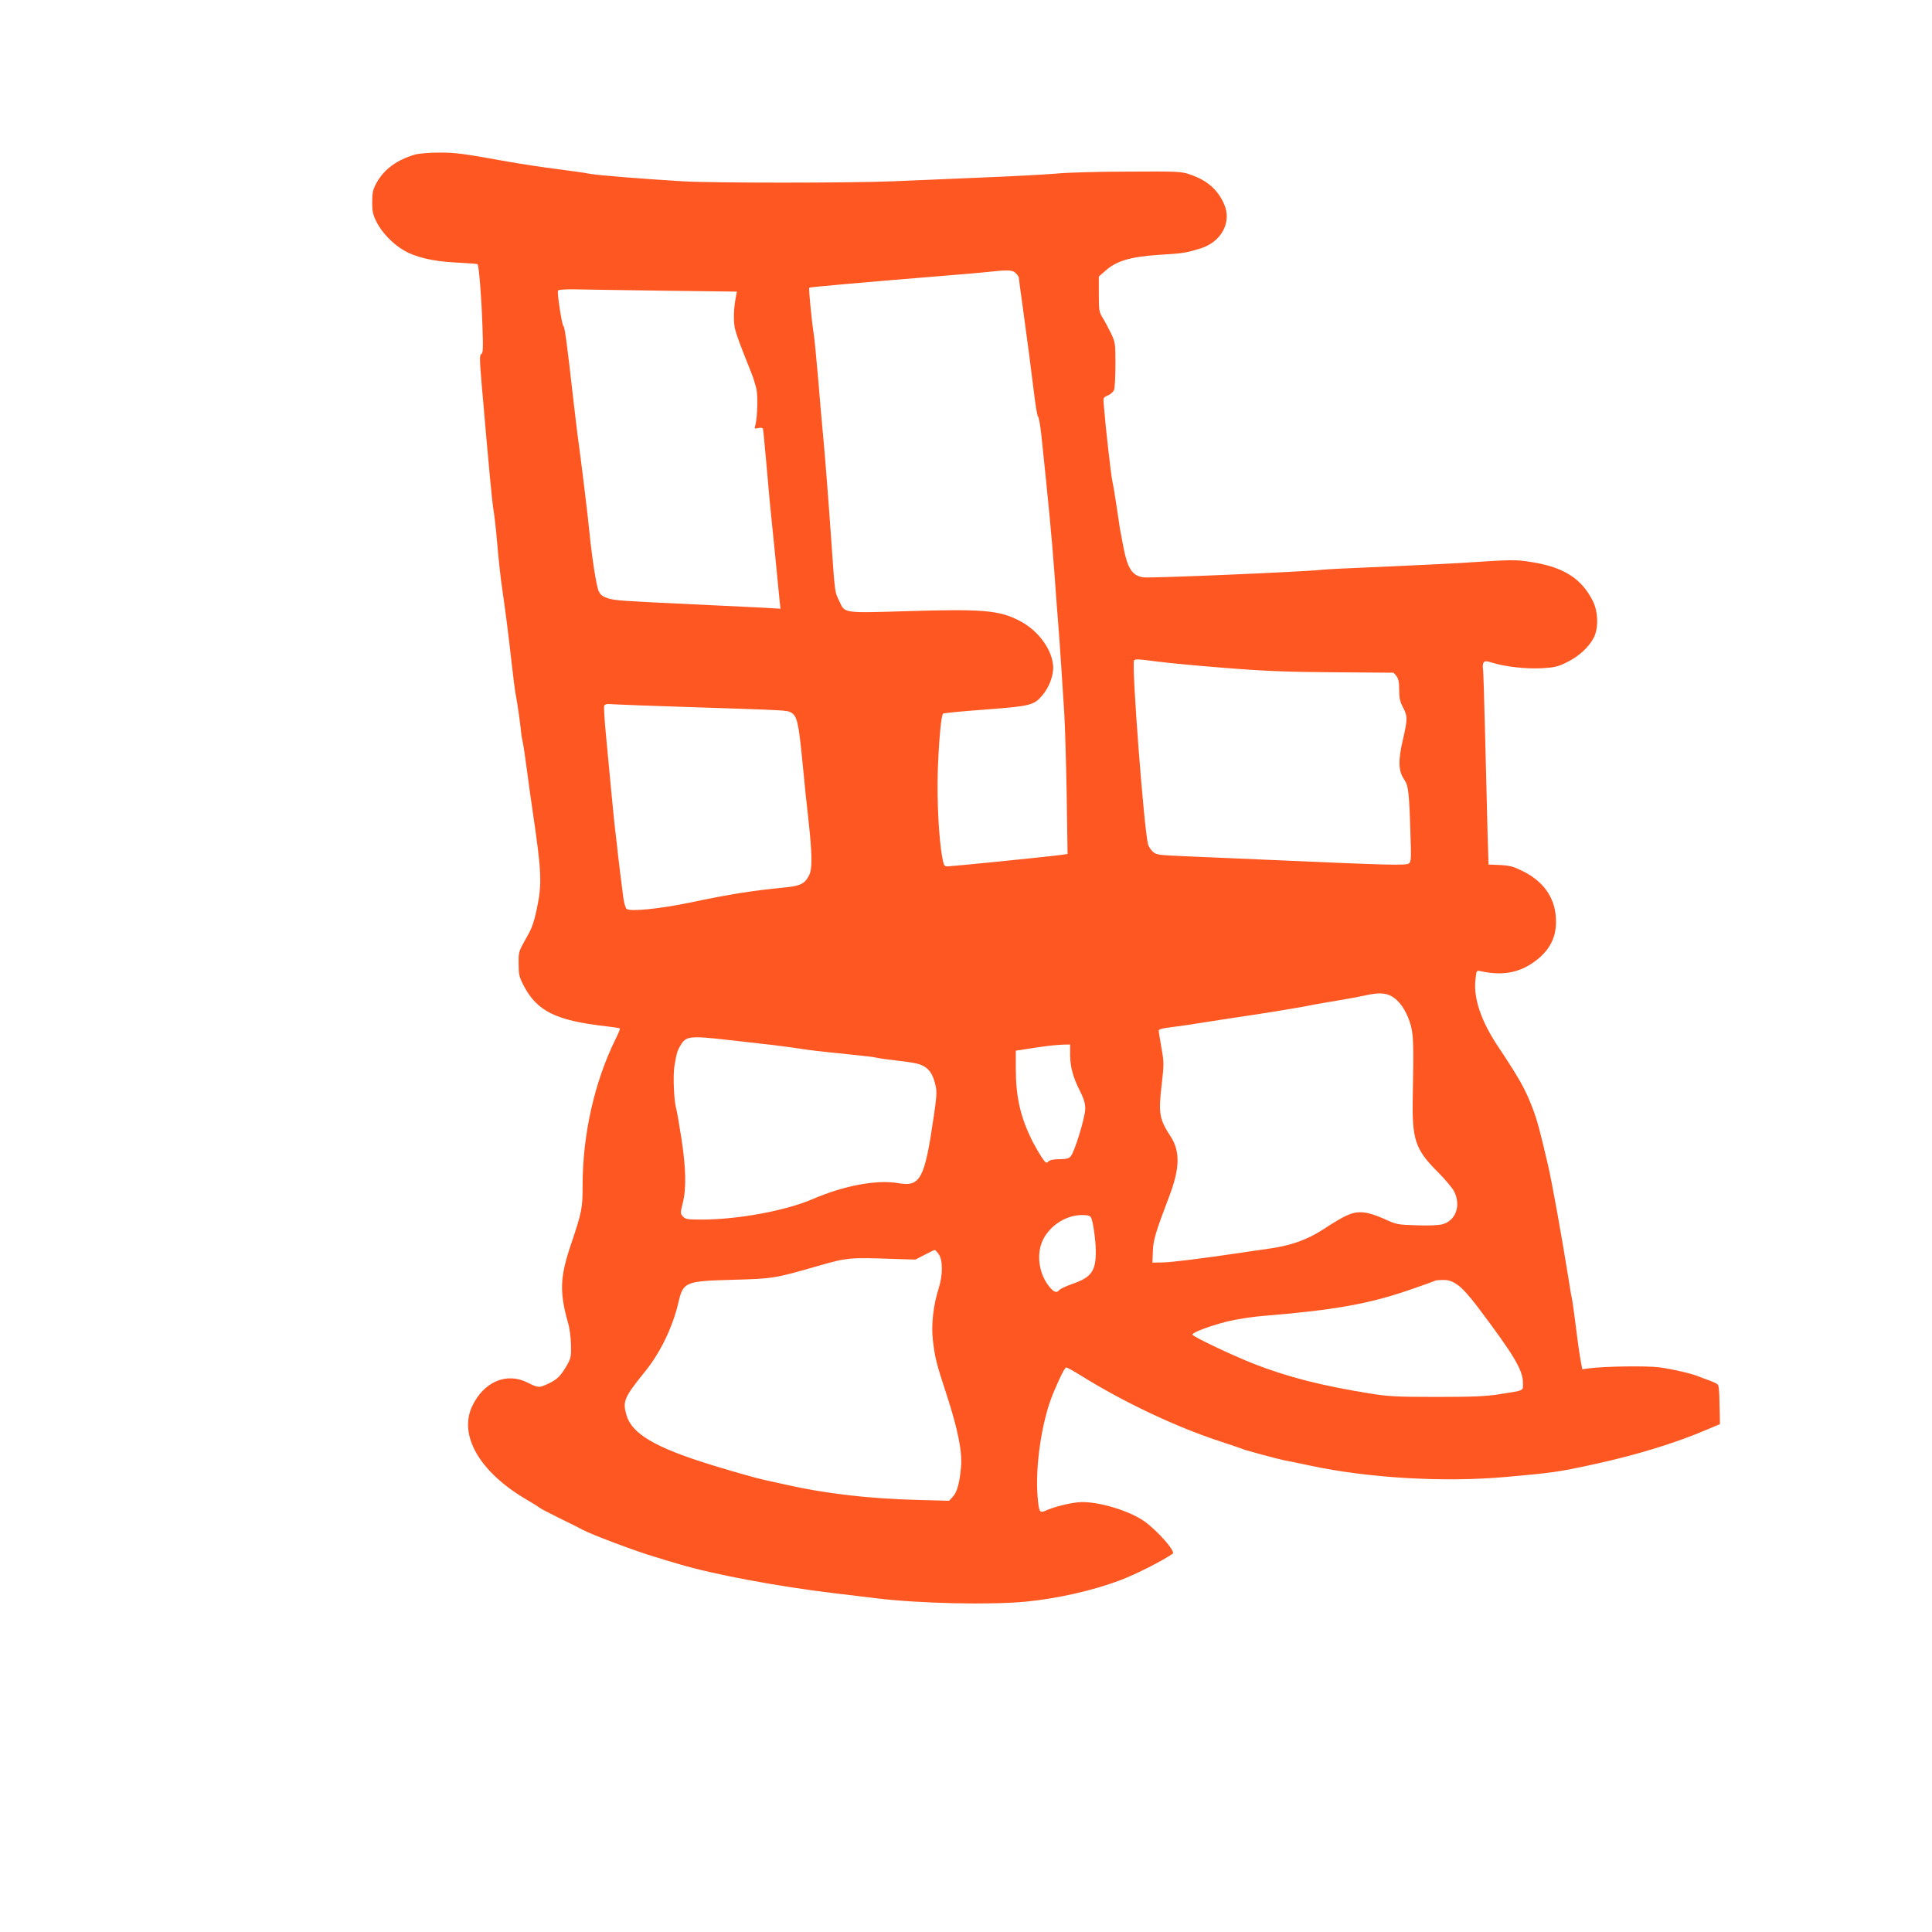 <?xml version="1.0" standalone="no"?>
<!DOCTYPE svg PUBLIC "-//W3C//DTD SVG 20010904//EN"
 "http://www.w3.org/TR/2001/REC-SVG-20010904/DTD/svg10.dtd">
<svg version="1.0" xmlns="http://www.w3.org/2000/svg"
 width="1280pt" height="1280pt" viewBox="0 0 1280 1280"
 preserveAspectRatio="xMidYMid meet">
<g transform="translate(0,1280) scale(0.1,-0.1)"
fill="#ff5722" stroke="none">
<path d="M2750 11776 c-120 -35 -205 -97 -255 -187 -25 -46 -29 -65 -29 -129
0 -64 5 -84 31 -135 33 -64 102 -137 169 -178 80 -50 196 -78 351 -86 78 -4
144 -9 147 -11 9 -10 26 -221 32 -402 6 -156 4 -189 -7 -193 -12 -5 -12 -34 2
-198 49 -568 69 -778 78 -832 6 -33 18 -139 26 -235 8 -96 22 -220 30 -275 22
-152 43 -311 65 -510 11 -99 24 -200 30 -225 8 -39 28 -181 34 -245 1 -11 5
-33 9 -50 4 -16 16 -97 27 -180 11 -82 28 -208 39 -280 60 -406 63 -480 27
-649 -20 -93 -33 -129 -73 -197 -46 -82 -48 -86 -47 -164 0 -70 4 -88 32 -142
88 -172 216 -235 546 -272 49 -6 91 -12 93 -15 2 -2 -11 -36 -31 -75 -137
-279 -216 -627 -216 -963 0 -153 -4 -176 -79 -398 -72 -215 -75 -313 -16 -520
9 -30 17 -93 18 -140 2 -77 -1 -90 -27 -135 -41 -71 -64 -94 -121 -121 -63
-30 -68 -30 -140 6 -139 70 -289 6 -366 -155 -93 -194 50 -440 361 -621 36
-21 72 -43 80 -50 8 -7 71 -40 140 -74 69 -33 136 -67 150 -75 59 -32 356
-144 480 -180 41 -13 115 -35 163 -49 224 -67 653 -147 1012 -190 110 -13 241
-29 290 -35 287 -35 757 -45 995 -22 209 21 440 73 620 141 109 41 285 131
350 177 19 15 -101 151 -187 213 -106 75 -323 138 -439 127 -68 -7 -159 -30
-213 -54 -44 -20 -48 -13 -57 96 -16 201 29 499 102 676 50 119 78 175 89 175
6 0 49 -24 96 -53 281 -176 633 -342 924 -437 72 -24 139 -46 150 -51 25 -10
230 -65 270 -73 17 -3 95 -19 175 -36 386 -83 889 -112 1300 -75 312 28 343
32 590 86 275 60 535 140 740 228 l85 36 -1 60 c-1 33 -2 89 -3 125 -1 36 -5
70 -9 76 -4 5 -29 18 -57 28 -27 10 -59 21 -70 26 -42 19 -174 49 -260 61 -86
11 -370 7 -471 -7 l-41 -6 -11 59 c-6 32 -21 135 -32 228 -12 94 -24 178 -27
189 -3 10 -13 71 -23 135 -41 258 -110 641 -135 746 -55 235 -70 291 -102 375
-48 125 -86 193 -227 405 -113 169 -164 319 -151 443 7 63 7 64 33 58 136 -30
242 -14 340 50 119 80 169 175 160 307 -9 132 -82 236 -214 303 -66 33 -88 39
-155 43 l-77 3 -6 192 c-3 105 -10 391 -16 636 -6 245 -12 456 -15 470 -3 14
-1 32 4 40 8 12 17 12 63 -2 83 -26 224 -41 327 -35 81 5 104 10 165 41 77 38
142 98 175 161 32 62 30 171 -6 243 -75 149 -192 224 -405 258 -106 17 -128
17 -473 -6 -82 -5 -314 -16 -515 -25 -201 -8 -383 -17 -405 -20 -104 -13
-1135 -57 -1181 -50 -73 11 -104 59 -131 200 -8 44 -17 89 -19 100 -3 11 -13
81 -24 155 -11 74 -24 155 -30 180 -9 39 -45 355 -57 506 -5 49 -4 51 27 64
17 7 36 24 41 37 5 13 9 89 9 169 0 140 -1 146 -30 207 -17 34 -41 80 -55 102
-23 37 -25 50 -25 157 l0 116 46 40 c70 63 166 91 344 103 166 10 186 13 280
42 142 42 214 176 159 297 -43 95 -110 154 -222 193 -60 21 -75 22 -412 20
-192 0 -406 -6 -475 -13 -69 -6 -289 -18 -490 -26 -201 -9 -466 -20 -590 -25
-294 -12 -1202 -12 -1400 0 -277 17 -564 40 -615 50 -27 6 -124 19 -215 31
-91 11 -239 34 -330 50 -294 53 -343 60 -455 59 -60 0 -130 -6 -155 -13z
m3980 -786 c11 -11 20 -24 20 -30 0 -5 11 -89 25 -187 36 -263 54 -400 75
-572 10 -84 22 -156 27 -160 5 -3 15 -58 22 -121 47 -447 70 -687 86 -905 8
-115 19 -266 25 -335 6 -69 15 -201 21 -295 6 -93 15 -233 20 -310 5 -77 12
-318 16 -537 l6 -396 -44 -6 c-94 -13 -716 -75 -750 -76 -24 0 -26 5 -37 63
-22 123 -35 371 -29 567 7 199 22 369 35 382 4 4 130 16 280 27 302 23 323 28
381 98 45 54 74 137 68 195 -10 112 -104 236 -226 297 -133 68 -240 77 -739
62 -423 -13 -415 -14 -449 61 -34 72 -30 40 -57 428 -24 340 -44 587 -61 765
-2 17 -13 143 -24 280 -12 138 -25 277 -31 310 -13 84 -33 295 -29 299 4 4
411 40 869 77 135 11 279 23 320 28 129 14 158 13 180 -9z m-2327 -116 l479
-6 -6 -32 c-16 -79 -18 -167 -6 -217 7 -30 38 -115 68 -189 30 -74 55 -139 56
-145 2 -5 8 -30 16 -55 12 -44 9 -194 -6 -249 -7 -22 -5 -23 20 -17 18 4 28 2
31 -6 2 -7 13 -123 25 -258 11 -135 27 -303 35 -375 7 -71 21 -202 29 -290 9
-88 18 -184 21 -214 l6 -54 -118 7 c-65 3 -260 13 -433 21 -510 24 -543 26
-592 41 -36 12 -50 22 -62 49 -15 31 -45 226 -61 390 -8 87 -50 433 -70 580
-9 61 -24 189 -35 285 -45 397 -58 492 -67 499 -10 6 -43 219 -36 236 2 6 48
9 116 8 61 -2 327 -5 590 -9z m3712 -2499 c261 -21 413 -27 724 -29 l394 -3
19 -22 c13 -18 18 -40 18 -92 0 -53 5 -78 25 -115 31 -59 31 -79 -1 -217 -32
-137 -29 -205 8 -260 29 -42 34 -77 43 -373 5 -148 4 -173 -10 -184 -18 -15
-128 -12 -875 21 -250 11 -532 23 -627 27 -161 7 -174 9 -197 31 -13 13 -27
34 -30 47 -27 105 -109 1177 -93 1217 4 12 24 11 139 -4 73 -10 282 -30 463
-44z m-3535 -260 c625 -20 633 -21 658 -34 43 -23 52 -63 78 -324 13 -139 31
-313 40 -387 25 -229 27 -326 4 -370 -28 -55 -58 -70 -163 -80 -215 -21 -355
-43 -627 -100 -197 -41 -392 -61 -418 -42 -8 5 -17 38 -22 73 -15 114 -31 243
-36 289 -2 25 -9 81 -14 125 -6 44 -19 175 -30 290 -11 116 -27 287 -36 382
-9 95 -14 179 -11 187 5 11 19 14 59 10 29 -2 262 -11 518 -19z m4641 -1916
c49 -28 92 -89 119 -170 25 -71 27 -143 20 -494 -6 -285 15 -350 169 -503 48
-48 95 -105 106 -127 45 -93 10 -192 -78 -216 -25 -7 -93 -10 -172 -7 -126 4
-133 5 -215 43 -57 25 -104 40 -143 43 -66 4 -110 -15 -262 -114 -106 -69
-218 -108 -366 -128 -63 -9 -143 -20 -179 -26 -242 -36 -455 -63 -515 -64
l-70 -1 3 74 c2 75 19 130 107 361 72 188 75 301 11 400 -75 115 -82 153 -60
340 16 139 16 153 -1 246 -9 55 -18 106 -18 114 -2 11 20 17 93 26 52 6 156
22 230 34 74 12 207 32 295 45 159 24 367 59 415 70 14 3 79 14 145 25 66 11
149 26 185 34 93 21 137 19 181 -5z m-4396 -289 c94 -11 229 -26 300 -34 72
-9 155 -20 185 -25 30 -6 150 -20 265 -31 116 -12 217 -23 225 -26 8 -3 67
-12 130 -19 142 -17 168 -23 203 -47 32 -23 50 -55 65 -119 10 -39 8 -75 -13
-215 -59 -404 -88 -458 -232 -433 -143 25 -359 -15 -568 -105 -179 -77 -491
-135 -731 -136 -99 0 -113 2 -130 21 -17 19 -17 23 -1 87 25 96 22 229 -8 427
-15 94 -30 184 -35 200 -15 52 -22 217 -12 280 14 86 19 103 40 138 36 63 60
66 317 37z m2265 -98 c0 -80 19 -150 66 -242 25 -50 34 -80 34 -116 0 -56 -71
-288 -97 -316 -12 -13 -31 -18 -74 -18 -38 0 -63 -5 -73 -15 -13 -14 -18 -11
-44 27 -16 24 -43 71 -61 105 -80 160 -111 294 -111 484 l0 118 33 5 c169 27
216 32 280 35 l47 1 0 -68z m139 -1079 c13 -26 31 -153 31 -225 0 -129 -29
-170 -152 -213 -43 -15 -83 -34 -89 -41 -18 -22 -35 -17 -65 19 -71 84 -90
217 -45 311 47 97 153 165 258 166 40 0 54 -4 62 -17z m-1010 -242 c28 -39 28
-137 1 -223 -36 -112 -51 -241 -40 -342 14 -123 22 -154 95 -377 72 -223 101
-368 92 -468 -9 -104 -26 -167 -54 -197 l-25 -27 -221 6 c-313 8 -608 43 -857
100 -58 13 -121 27 -141 31 -37 7 -209 55 -354 100 -374 115 -530 207 -565
332 -26 90 -14 117 121 284 102 124 186 298 223 458 32 139 44 144 356 153
271 7 283 9 570 92 192 55 206 57 510 46 l135 -4 60 31 c33 17 63 32 67 33 4
0 16 -12 27 -28z m3437 -203 c31 -21 78 -73 131 -143 243 -322 303 -422 303
-507 0 -55 14 -48 -155 -75 -87 -14 -173 -18 -415 -18 -269 0 -322 3 -445 23
-318 51 -548 110 -770 197 -151 60 -405 181 -405 193 0 15 121 59 235 88 55
13 156 29 225 35 479 39 710 80 984 175 88 30 162 57 165 59 2 3 26 5 52 5 36
0 58 -7 95 -32z"/>
</g>
</svg>
